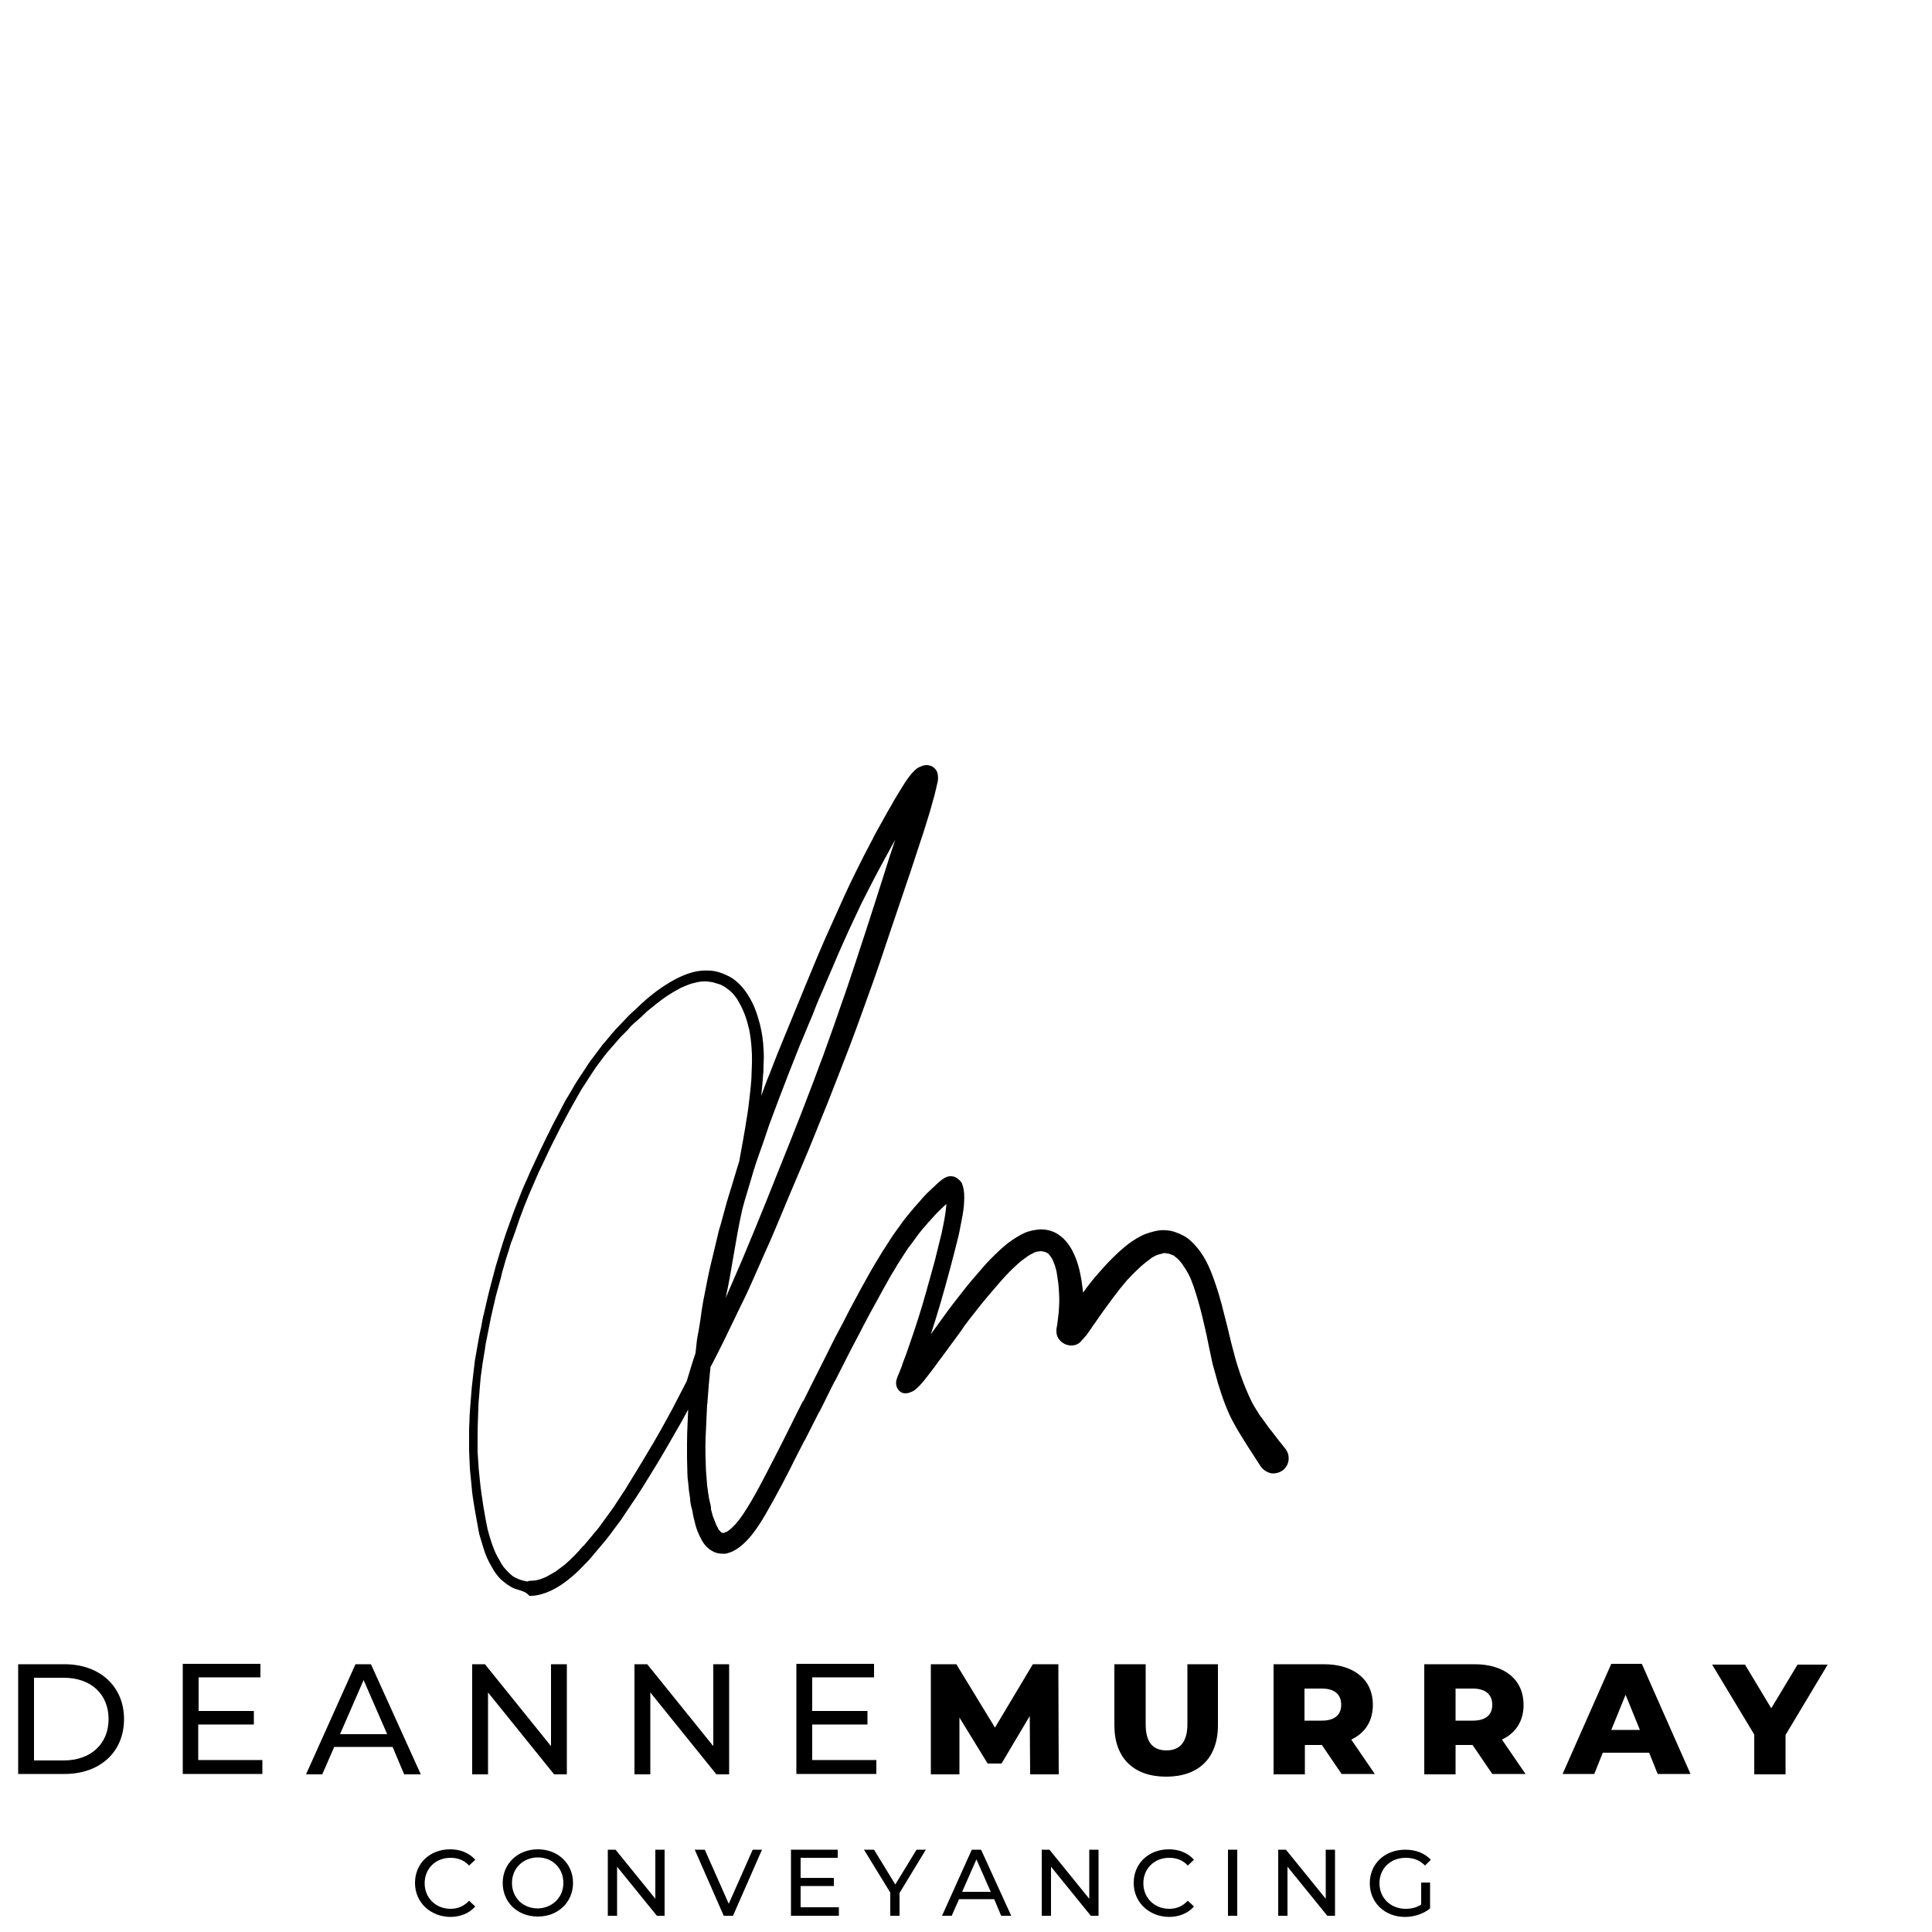 <?xml version="1.0" encoding="UTF-8"?>
<svg data-bbox="0 0 500 500" viewBox="0 0 500 500" xmlns="http://www.w3.org/2000/svg" data-type="ugc">
    <g>
        <path fill="none" d="M500 0v500H0V0h500z"/>
        <path d="M107.4 487.3c0-5.1 3.9-8.7 9.1-8.7 2.6 0 4.9.9 6.5 2.7l-1.6 1.5c-1.3-1.4-2.9-2-4.8-2-3.9 0-6.7 2.8-6.7 6.6s2.9 6.6 6.7 6.6c1.9 0 3.5-.7 4.8-2.1l1.6 1.5c-1.6 1.8-3.9 2.7-6.5 2.7-5.2-.1-9.1-3.8-9.1-8.8z"/>
        <path d="M130.1 487.3c0-5 3.9-8.7 9.1-8.7 5.2 0 9.1 3.7 9.1 8.7s-3.9 8.7-9.1 8.7c-5.3 0-9.1-3.7-9.1-8.7zm15.7 0c0-3.8-2.8-6.6-6.6-6.6s-6.7 2.8-6.7 6.6 2.8 6.6 6.7 6.6c3.8-.1 6.6-2.9 6.6-6.6z"/>
        <path d="M172 478.7v17.1h-2l-10.3-12.7v12.7h-2.4v-17.1h2l10.3 12.7v-12.7h2.4z"/>
        <path d="m197.2 478.7-7.5 17.1h-2.4l-7.5-17.1h2.6l6.2 14 6.2-14h2.4z"/>
        <path d="M217.1 493.7v2.1h-12.4v-17.1h12.1v2.1h-9.6v5.2h8.6v2.1h-8.6v5.5h9.9z"/>
        <path d="M232.8 489.9v5.9h-2.4v-6l-6.8-11.1h2.6l5.5 9 5.5-9h2.4l-6.8 11.2z"/>
        <path d="M257.3 491.5h-9.1l-1.9 4.3h-2.5l7.7-17.1h2.4l7.8 17.1h-2.6l-1.8-4.3zm-.9-1.9-3.7-8.4-3.7 8.4h7.4z"/>
        <path d="M284.3 478.7v17.1h-2L272 483.1v12.7h-2.4v-17.1h2l10.3 12.7v-12.7h2.4z"/>
        <path d="M293.4 487.3c0-5.1 3.9-8.7 9.1-8.7 2.6 0 4.9.9 6.5 2.7l-1.6 1.5c-1.3-1.4-2.9-2-4.8-2-3.9 0-6.7 2.8-6.7 6.6s2.9 6.6 6.7 6.6c1.9 0 3.5-.7 4.8-2.1l1.6 1.5c-1.6 1.8-3.9 2.7-6.5 2.7-5.2-.1-9.1-3.8-9.1-8.8z"/>
        <path d="M317.8 478.7h2.4v17.1h-2.4v-17.1z"/>
        <path d="M345.5 478.7v17.1h-2l-10.3-12.7v12.7h-2.4v-17.1h2l10.3 12.7v-12.7h2.4z"/>
        <path d="M367.8 487.2h2.3v6.7c-1.7 1.4-4.1 2.2-6.5 2.2-5.2 0-9.1-3.7-9.1-8.7 0-5.1 3.9-8.7 9.2-8.7 2.7 0 5 .9 6.6 2.6l-1.5 1.5c-1.4-1.4-3-2-5-2-4 0-6.8 2.8-6.8 6.6s2.9 6.6 6.8 6.6c1.4 0 2.8-.3 4-1.1v-5.7z"/>
        <path d="M4.7 430.7h12c9.2 0 15.4 5.8 15.4 14.2 0 8.5-6.2 14.2-15.4 14.2h-12v-28.4zm11.8 24.9c7 0 11.6-4.3 11.6-10.7 0-6.4-4.5-10.7-11.6-10.7H8.8v21.4h7.7z"/>
        <path d="M67.9 455.6v3.5H47.3v-28.5h20.1v3.5h-16v8.7h14.3v3.5H51.3v9.2h16.6z"/>
        <path d="M101.6 452.1H86.5l-3.1 7.1h-4.2L92 430.7h4l12.9 28.5h-4.3l-3-7.1zm-1.4-3.3-6.1-14-6.1 14h12.2z"/>
        <path d="M146.7 430.7v28.5h-3.3L126.3 438v21.2h-4.1v-28.5h3.3l17.1 21.2v-21.2h4.1z"/>
        <path d="M188.7 430.7v28.5h-3.3L168.3 438v21.2h-4.1v-28.5h3.3l17.1 21.2v-21.2h4.1z"/>
        <path d="M226.8 455.6v3.5h-20.7v-28.5h20.1v3.5h-16v8.7h14.3v3.5h-14.3v9.2h16.6z"/>
        <path d="m266.6 459.2-.1-15.1-7.3 12.3h-3.6l-7.3-11.9v14.7h-7.4v-28.5h6.6l10 16.4 9.8-16.4h6.6l.1 28.5h-7.4z"/>
        <path d="M288.4 446.5v-15.8h8.1v15.5c0 4.9 2 6.8 5.4 6.8 3.3 0 5.4-2 5.4-6.8v-15.5h7.9v15.8c0 8.5-5 13.3-13.4 13.3s-13.4-4.8-13.4-13.3z"/>
        <path d="M342.1 451.6h-4.4v7.6h-8.1v-28.5h13c7.8 0 12.7 4 12.7 10.5 0 4.2-2 7.3-5.6 9l6.1 8.9h-8.6l-5.1-7.5zm0-14.6h-4.5v8.3h4.5c3.3 0 5-1.5 5-4.1 0-2.6-1.6-4.2-5-4.2z"/>
        <path d="M381.1 451.6h-4.4v7.6h-8.1v-28.5h13c7.8 0 12.7 4 12.7 10.5 0 4.2-2 7.3-5.6 9l6.1 8.9h-8.6l-5.1-7.5zm.1-14.6h-4.5v8.3h4.5c3.3 0 5-1.5 5-4.1 0-2.6-1.7-4.2-5-4.2z"/>
        <path d="M426.8 453.6h-12l-2.2 5.5h-8.2l12.6-28.5h7.9l12.6 28.5H429l-2.2-5.5zm-2.4-5.9-3.7-9.1-3.7 9.1h7.4z"/>
        <path d="M462.1 449v10.2H454v-10.3l-10.9-18.1h8.5l6.8 11.3 6.8-11.3h7.8L462.1 449z"/>
        <path d="M189.8 325.2c-.6 3.6-1.2 7.1-2 10.7 1.4-3.2 2.8-6.5 4.2-9.7 4.3-10.2 8.4-20.5 12.5-30.8 1.8-4.5 3.6-9.1 5.3-13.6 1.1-2.8 2.1-5.7 3.2-8.5l3-8.4c1-2.9 2-5.8 3-8.6 3.4-10.1 6.7-20.3 9.9-30.4.9-2.9 1.8-5.7 2.8-8.6-.6 1-1.1 2-1.6 2.9-2.5 4.5-4.9 9.1-7.2 13.7-1 2.2-2.1 4.4-3.1 6.6-1.3 2.9-2.6 5.7-3.8 8.6-1.1 2.6-2.2 5.1-3.3 7.7-.9 2-1.7 4-2.5 6.1-1.1 2.5-2.1 5.1-3.2 7.6-1 2.5-2 5.1-3 7.6-1.7 4.4-3.4 8.8-5 13.2-.9 2.8-1.9 5.6-2.9 8.4-.8 2.3-1.5 4.7-2.2 7.1-.4 1.3-.8 2.7-1.2 4-.2.7-.4 1.5-.6 2.2-.9 4-1.6 8.1-2.3 12.2zm-52.3 83.9c.4 0 .8-.1 1.1-.1.5-.1 1-.2 1.5-.4s1.1-.4 1.6-.7l2.1-1.2 2.4-1.8c1.7-1.5 3.3-3.1 4.8-4.9v.1c.7-.8 1.4-1.7 2.1-2.5.6-.8 1.3-1.5 1.9-2.3 1.2-1.7 2.5-3.4 3.7-5.1.8-1.2 1.5-2.3 2.3-3.5.6-.9 1.2-1.8 1.7-2.7 1.4-2.3 2.8-4.5 4.2-6.9 1.4-2.3 2.8-4.7 4.1-7 1.3-2.4 2.7-4.8 3.9-7.2 1-1.9 1.9-3.7 2.9-5.6v-.1c.7-2.3 1.4-4.7 2.2-7 .1-.9.2-1.9.3-2.8.1-1 .3-2 .5-3 .3-1.8.6-3.6.8-5.3.1-.8.3-1.6.4-2.4.4-1.9.7-3.7 1.1-5.6.5-2.5 1.1-5 1.7-7.4.3-1.4.7-2.8 1-4.2.2-1 .5-1.9.8-2.9.7-2.5 1.3-5 2.1-7.5.9-2.8 1.7-5.7 2.6-8.5.7-3.8 1.4-7.6 2-11.5.3-1.7.5-3.5.7-5.2.1-.9.2-1.9.3-2.8.1-1.1.2-2.1.2-3.2.1-2.2.2-4.5 0-6.7-.1-1.6-.3-3.1-.6-4.7-.3-1.2-.6-2.4-1-3.5-.3-.9-.7-1.7-1.1-2.6-.3-.6-.7-1.2-1-1.8l-.9-1.2c-.3-.3-.6-.7-1-1l-1.2-.9c-.3-.2-.6-.4-.9-.5-.3-.2-.7-.3-1-.4-.5-.1-.9-.3-1.4-.4-.4-.1-.9-.1-1.3-.2h-1.2c-.5 0-1 .1-1.5.2s-1.1.3-1.6.4c-.9.3-1.8.7-2.7 1.1-1.3.7-2.5 1.4-3.7 2.2-1.7 1.2-3.3 2.5-4.9 3.8-1.1 1.1-2.3 2.2-3.5 3.2-.6.5-1.1 1.1-1.6 1.7l-1.8 1.8c-1.1 1.3-2.3 2.6-3.4 3.9-.6.7-1.1 1.4-1.7 2.2-.5.7-1.1 1.4-1.6 2.2-.9 1.3-1.7 2.6-2.6 4-.8 1.1-1.4 2.3-2.1 3.5-.6 1.1-1.2 2.1-1.8 3.2l-2.4 4.5c-.9 1.9-1.9 3.7-2.8 5.6-.9 2-1.9 4-2.8 5.9-.9 2-1.7 4-2.6 6l-1.2 3c-.4 1.1-.8 2.1-1.2 3.2-.7 2.1-1.4 4.2-2.2 6.2-.3.9-.5 1.8-.8 2.6-.4 1.2-.8 2.5-1.1 3.7-.3.9-.5 1.8-.7 2.7-.3 1.2-.7 2.4-1 3.6-.3 1-.5 2-.7 2.9-.3 1.1-.5 2.3-.8 3.4-.4 2-.8 4-1.2 6.1-.2.8-.3 1.6-.4 2.4l-.6 3.6c-.1.7-.2 1.5-.3 2.2-.2 1.2-.3 2.5-.4 3.7-.1.8-.1 1.7-.2 2.6-.1 1-.2 2-.2 3-.1 2.5-.2 5.1-.2 7.6v3.8c.1 1.5.2 3 .3 4.6v-.1c.2 2.1.4 4.2.7 6.3.2 1.1.3 2.2.5 3.4.2 1.1.4 2.3.6 3.4.2.8.3 1.7.5 2.5.3 1.2.7 2.5 1.1 3.7.4 1.1.8 2.2 1.4 3.3l1.2 2.1c.3.5.7 1 1.1 1.4.3.4.7.7 1.1 1.1.2.2.4.3.6.5.3.2.6.4.9.5.3.1.6.3.9.4.3.1.7.2 1 .3.3.1.7.1 1 .2.3-.2.6-.2 1-.2zm-3.8 2.2c-.7-.2-1.3-.5-1.9-.9-.7-.4-1.4-1-2-1.5-1.1-1-1.9-2.2-2.6-3.5-.9-1.5-1.6-3.1-2.1-4.8l-.9-3c-.2-.6-.3-1.2-.4-1.8-.5-2.7-1-5.4-1.4-8.1-.2-1.2-.3-2.4-.4-3.6-.1-1.3-.3-2.6-.4-4-.1-1.6-.1-3.2-.2-4.8v-4.2c0-1.1 0-2.2.1-3.4 0-1.2.1-2.5.2-3.7.1-1.7.3-3.3.4-5 .1-1.2.3-2.3.4-3.5.1-1.1.3-2.3.4-3.4l.9-5.1c.2-1.1.4-2.3.7-3.4.2-1.2.4-2.4.7-3.5.6-2.6 1.2-5.3 1.9-7.9l1.2-4.5c.4-1.3.8-2.7 1.2-4 .8-2.7 1.7-5.3 2.7-8 .8-2.4 1.8-4.7 2.7-7.1.5-1.3 1.1-2.6 1.7-3.9.4-1 .8-1.9 1.3-2.9 1.2-2.6 2.4-5.2 3.7-7.8.6-1.1 1.1-2.3 1.7-3.4.8-1.5 1.6-3 2.3-4.4.5-1 1-1.9 1.6-2.8.5-.8.9-1.6 1.4-2.4.2-.3.4-.7.6-1 .9-1.4 1.8-2.7 2.7-4.1.6-1 1.3-1.9 2-2.8.7-.9 1.4-1.9 2.1-2.8 1-1.1 1.9-2.3 2.9-3.4.3-.4.7-.8 1.1-1.2.7-.7 1.3-1.4 2-2.1.8-.9 1.8-1.8 2.7-2.6 1.7-1.7 3.6-3.3 5.5-4.7 2.8-2 5.8-3.8 9.1-4.7 1.5-.4 3-.5 4.6-.4 1.6.1 3.2.7 4.6 1.4 2.8 1.4 4.8 4.1 6.2 6.9.9 1.8 1.5 3.8 2 5.7.5 2 .8 4.1.9 6.2.1 1.4.1 2.8 0 4.2 0 .8 0 1.7-.1 2.5v-.2c-.1 1.9-.3 3.8-.5 5.7.7-1.8 1.3-3.7 2.1-5.5 1.2-3.1 2.4-6.2 3.7-9.3 1-2.4 2-4.9 3-7.3.8-2 1.7-4.1 2.5-6.1 1.1-2.7 2.3-5.5 3.4-8.2 1.2-2.8 2.4-5.6 3.7-8.4 1-2.3 2.1-4.6 3.1-6.9 1-2.2 2.1-4.5 3.2-6.7 1.3-2.6 2.6-5.2 4-7.8.5-1 1-2 1.6-3 .8-1.5 1.7-3 2.5-4.5.5-.9 1.1-1.8 1.6-2.8 1-1.6 1.9-3.2 2.9-4.7.6-.9 1.3-1.9 2.1-2.7.3-.3.6-.6 1-.9.5-.3 1-.5 1.6-.7.8-.2 1.6-.1 2.3.3.8.5 1.3 1.2 1.4 2.1.1.7.1 1.4-.1 2.1-.1.4-.2.8-.3 1.3-.1.6-.3 1.1-.4 1.7-.4 1.4-.8 2.9-1.2 4.3-.8 2.6-1.6 5.3-2.5 7.9-1.6 5-3.3 10-5 15-1.8 5.3-3.6 10.6-5.4 16-1.7 5.1-3.6 10.1-5.4 15.2-1.7 4.7-3.5 9.4-5.3 14-1 2.5-1.9 4.9-2.9 7.4-1.2 3-2.4 5.9-3.6 8.9-1.9 4.8-4 9.5-6 14.3-.9 2.2-1.9 4.5-2.8 6.7-1.1 2.6-2.2 5.3-3.4 7.9-1.3 2.9-2.5 5.7-3.8 8.6-1.1 2.5-2.3 5-3.5 7.4-2.2 4.6-4.4 9.2-6.8 13.8-.1.2-.3.5-.4.7 0 .3-.1.6-.1.9-.3 2.7-.5 5.4-.7 8.1 0 .3 0 .5-.1.8-.1 2.9-.3 5.8-.4 8.8-.1 2.7 0 5.5.1 8.2.1 1.3.2 2.5.3 3.8 0 .5.2 1.1.2 1.6.1.6.2 1.3.3 1.9.2.7.3 1.5.5 2.2v.6c.1.4.2.8.3 1.1.1.5.3 1 .5 1.5.3.7.5 1.4.9 2.1.1.1.2.3.2.4.1.2.3.4.4.5l.2.2.2.2s.1 0 .1.1h.5c.2 0 .3-.1.5-.2h-.1s-.1 0-.1.1c.1 0 .2-.1.3-.1.3-.1.5-.3.8-.5.2-.1.3-.3.5-.4l1.2-1.2c.7-.8 1.3-1.6 1.9-2.5 3-4.5 5.4-9.4 7.9-14.2 1.3-2.5 2.6-5.1 3.9-7.7 1.2-2.5 2.5-5 3.7-7.4v.1s0-.1.1-.1c0 0 0-.1.1-.1 0 0 0 .1-.1.1 2.5-5.1 5.1-10.1 7.6-15.2 1.2-2.4 2.5-4.7 3.7-7.1 1.1-2.2 2.3-4.3 3.4-6.4 1.3-2.3 2.5-4.6 3.9-6.9.7-1.1 1.3-2.2 2-3.3.9-1.3 1.7-2.7 2.6-4 .8-1.2 1.7-2.3 2.5-3.5.8-1.1 1.7-2.1 2.5-3.1s1.8-2 2.6-3c.8-.9 1.7-1.8 2.6-2.6.5-.4.9-.9 1.4-1.3.9-.8 2-1.8 3.3-1.8.7 0 1.3.2 1.8.6.5.4 1 .8 1.2 1.4.6 1.6.6 3.2.5 4.9-.1 2.2-.6 4.3-1 6.4-.2 1.2-.5 2.4-.8 3.6-1.3 5.2-2.7 10.4-4.2 15.6-.8 2.8-1.7 5.6-2.6 8.4 1.4-1.9 2.8-3.9 4.2-5.8 1.6-2.2 3.4-4.4 5.1-6.6.7-.9 1.5-1.8 2.2-2.6 1.3-1.5 2.5-3 3.9-4.4 1.7-1.7 3.4-3.4 5.4-4.8.9-.6 1.8-1.2 2.8-1.7 1.1-.6 2.2-.9 3.5-1.1 2.1-.4 4.5.1 6.2 1.4 1 .7 1.8 1.6 2.5 2.6s1.2 2.1 1.7 3.3c.9 2.3 1.4 4.8 1.7 7.3.1.5.1 1.1.2 1.6.3-.4.6-.7.8-1.1 1-1.3 2-2.6 3.1-3.8 2.4-2.8 5-5.5 8-7.8 1.4-1 2.8-1.9 4.4-2.5.8-.3 1.6-.5 2.4-.7.9-.2 1.9-.3 2.9-.2 1.6.1 3 .7 4.4 1.4 1.5.8 2.6 2 3.7 3.3 2.2 2.7 3.5 6 4.6 9.3.6 1.7 1.1 3.5 1.6 5.3.5 2 1 4 1.5 5.9.5 2.1 1 4.3 1.6 6.4.5 2.1 1.2 4.2 1.9 6.3 0-.1-.1-.3-.1-.4.8 2.4 1.8 4.7 2.9 7 .7 1.3 1.5 2.5 2.3 3.8v-.1l1.5 2.1c.4.6.9 1.2 1.3 1.7 1.2 1.6 2.4 3.1 3.6 4.6 1.3 1.7 1 4.2-.7 5.5-.8.6-1.9.9-2.9.8-1.2-.2-2.2-.9-2.9-1.9l-3.3-5.1c-1.2-1.9-2.4-3.8-3.5-5.8-1.8-3.2-3-6.7-4.1-10.2l-1.5-5.4c-.4-1.7-.7-3.5-1.1-5.2-.5-2.6-1.1-5.1-1.7-7.6-.6-2.4-1.3-4.8-2.1-7.2-.4-1.1-.8-2.2-1.4-3.3-.4-.7-.8-1.4-1.3-2.1-.3-.5-.7-.9-1-1.3l-.6-.6c-.2-.1-.4-.3-.5-.4-.1-.1-.3-.2-.4-.3-.3-.1-.5-.2-.8-.3-.3-.1-.5-.2-.8-.2-.1 0-.3 0-.4-.1h-.3c-.2 0-.4 0-.5.1l-1.2.3c-.3.1-.6.2-.9.4-.4.2-.8.4-1.1.7-.8.6-1.6 1.2-2.4 1.9-1.3 1.2-2.5 2.4-3.7 3.7-1.2 1.4-2.4 2.9-3.5 4.4-.8 1.1-1.7 2.3-2.5 3.4l-2.1 3c-.4.5-.7 1-1.1 1.6-.4.6-.8 1.1-1.2 1.7-.5.6-1 1.1-1.5 1.7-1.2 1.3-3.3 1.3-4.7.3-.7-.5-1.3-1.2-1.5-2.1-.1-.4-.1-.8-.1-1.2 0-.4.1-.8.2-1.3.1-1.1.3-2.2.4-3.3 0-.6.1-1.2.1-1.8.1-1.5 0-3-.1-4.5-.1-1.3-.3-2.5-.5-3.8-.1-.7-.3-1.3-.5-2l-.6-1.5c-.1-.3-.3-.5-.5-.8-.1-.1-.2-.3-.3-.4-.1-.2-.3-.3-.4-.4-.1-.1-.2-.2-.3-.2-.1 0-.2-.1-.2-.1-.1 0-.2-.1-.3-.1-.1 0-.3-.1-.4-.1-.1 0-.2 0-.4-.1h-.3c-.2 0-.4.1-.7.1-.2 0-.4.1-.5.1-.4.1-.7.3-1.1.5-.4.2-.9.5-1.3.8-.8.6-1.7 1.2-2.4 1.9-1.6 1.4-3.1 3-4.5 4.6-1.6 1.9-3.3 3.8-4.9 5.8-1 1.3-2 2.5-3 3.8-.8 1-1.6 2.1-2.3 3.2-1.7 2.3-3.3 4.5-5 6.8-.8 1-1.5 2.1-2.3 3.1-1.4 1.8-2.7 3.7-4.5 5.2-.5.4-1.1.6-1.7.8-.8.2-1.6.1-2.2-.4-.7-.6-1-1.4-1-2.3.1-1.1.6-2 1-3 .3-.7.6-1.5.8-2.2.6-1.5 1.1-2.9 1.6-4.4 1.6-4.6 3.1-9.2 4.4-13.9.7-2.6 1.5-5.3 2.2-7.9.6-2.4 1.2-4.9 1.8-7.3.5-2.4 1-4.7 1.2-7.1v-.4c-.8.7-1.6 1.5-2.4 2.3-.8.8-1.5 1.7-2.3 2.5-.4.5-.8 1-1.3 1.5l-1.2 1.5c-.9 1.2-1.7 2.4-2.6 3.5-.8 1.2-1.6 2.4-2.4 3.7-.7 1-1.2 2.1-1.9 3.1-1.4 2.4-2.7 4.8-4 7.2-1.2 2.1-2.3 4.2-3.4 6.3-1.2 2.4-2.5 4.7-3.7 7.1-1.2 2.4-2.5 4.9-3.7 7.3 0-.1.1-.2.1-.3-1.4 2.7-2.7 5.5-4.1 8.2v-.1c-1.3 2.5-2.5 5-3.8 7.5v-.1c-1.2 2.4-2.5 4.8-3.7 7.3-1.2 2.4-2.5 4.8-3.8 7.2-1.8 3.2-3.5 6.5-5.8 9.5-1 1.3-2.1 2.5-3.4 3.5-.6.5-1.3.9-1.9 1.2-.8.3-1.6.7-2.5.6-.7 0-1.5-.1-2.2-.4-.6-.3-1.2-.6-1.7-1.1-1.2-1-1.9-2.5-2.5-3.9-.4-.9-.7-1.9-.9-2.8l-.3-1.2c0-.2-.1-.4-.1-.5 0-.1 0-.2-.1-.3v-.3c-.1-.5-.2-.9-.3-1.4v.1c-.1-.3-.1-.5-.2-.8-.1-.6-.2-1.1-.2-1.7-.1-.7-.2-1.3-.3-2-.1-.7-.1-1.4-.2-2.1-.1-.7-.2-1.5-.2-2.2 0-1.4-.1-2.8-.1-4.2v-3.9c0-2.9.2-5.7.3-8.6-.6 1-1.1 2.1-1.7 3.1-2.7 4.7-5.4 9.5-8.3 14.1-1.1 1.8-2.2 3.6-3.4 5.4-1.3 1.9-2.6 3.9-3.9 5.8 0 0 0-.1.1-.1-.8 1.1-1.6 2.1-2.4 3.2-.6.9-1.3 1.7-2 2.6-1.1 1.3-2.2 2.6-3.2 3.8-.8 1-1.7 1.9-2.6 2.8-1.2 1.3-2.6 2.5-4 3.6-1.3 1-2.7 1.9-4.2 2.6-1.5.7-3.2 1.2-4.8 1.3h-.7c-.9-1.1-2.1-1.3-3.3-1.7z"/>
    </g>
</svg>
